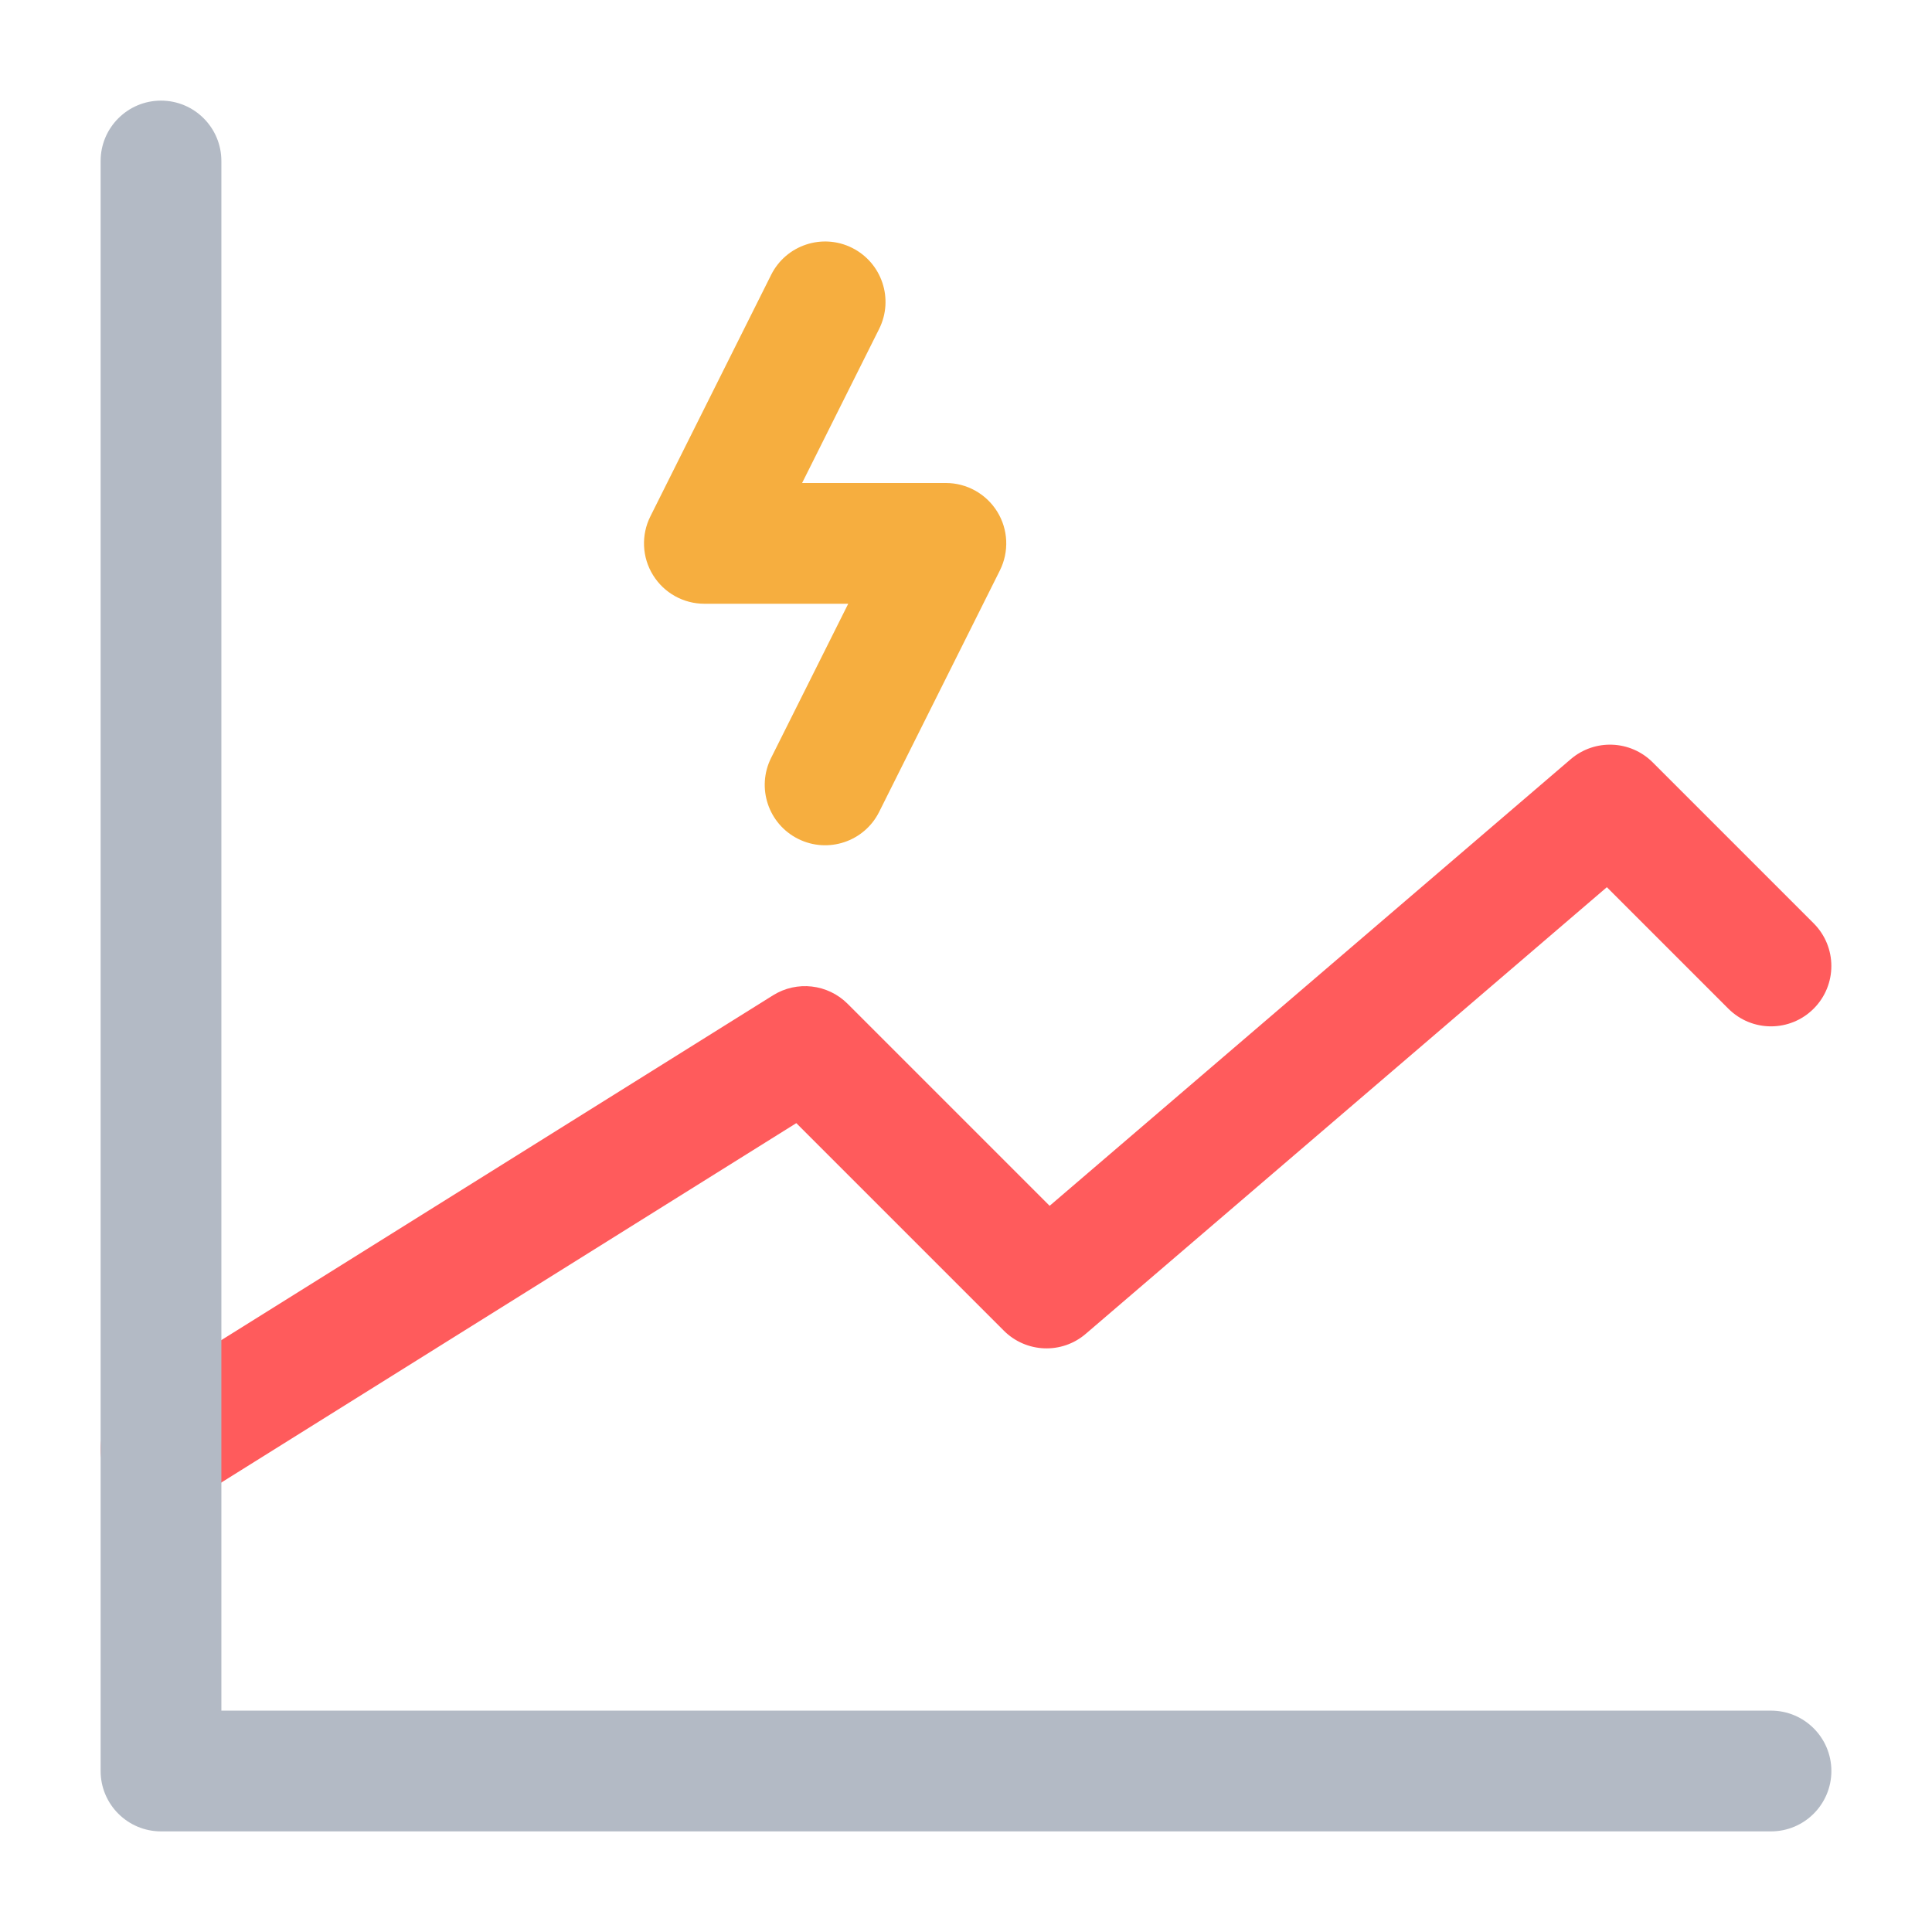 <svg width="24" height="24" viewBox="0 0 24 24" fill="none" xmlns="http://www.w3.org/2000/svg">
<path fill-rule="evenodd" clip-rule="evenodd" d="M19.512 9.431C19.809 9.176 20.253 9.193 20.53 9.47L22.53 11.47C22.823 11.763 22.823 12.237 22.53 12.53C22.237 12.823 21.763 12.823 21.47 12.53L19.961 11.021L13.488 16.569C13.191 16.825 12.747 16.807 12.47 16.53L9.892 13.952L2.398 18.636C2.046 18.855 1.584 18.749 1.364 18.398C1.144 18.046 1.251 17.584 1.603 17.364L9.603 12.364C9.899 12.179 10.283 12.223 10.53 12.47L13.039 14.979L19.512 9.431Z" fill="#FF5B5C"/>
<path fill-rule="evenodd" clip-rule="evenodd" d="M10.585 3.079C10.956 3.265 11.106 3.715 10.921 4.086L9.964 6H11.75C12.01 6 12.251 6.135 12.388 6.356C12.525 6.577 12.537 6.853 12.421 7.086L10.921 10.086C10.736 10.456 10.285 10.606 9.915 10.421C9.544 10.236 9.394 9.785 9.579 9.415L10.537 7.5H8.75C8.49 7.5 8.249 7.366 8.112 7.144C7.975 6.923 7.963 6.647 8.079 6.415L9.579 3.415C9.764 3.044 10.215 2.894 10.585 3.079Z" fill="#F6AE3F"/>
<path fill-rule="evenodd" clip-rule="evenodd" d="M2 1.25C2.414 1.25 2.75 1.586 2.75 2V21.25H22C22.414 21.25 22.75 21.586 22.75 22C22.75 22.414 22.414 22.75 22 22.75H2C1.586 22.75 1.25 22.414 1.25 22V2C1.25 1.586 1.586 1.25 2 1.25Z" fill="#B3BAC5"/>
</svg>
